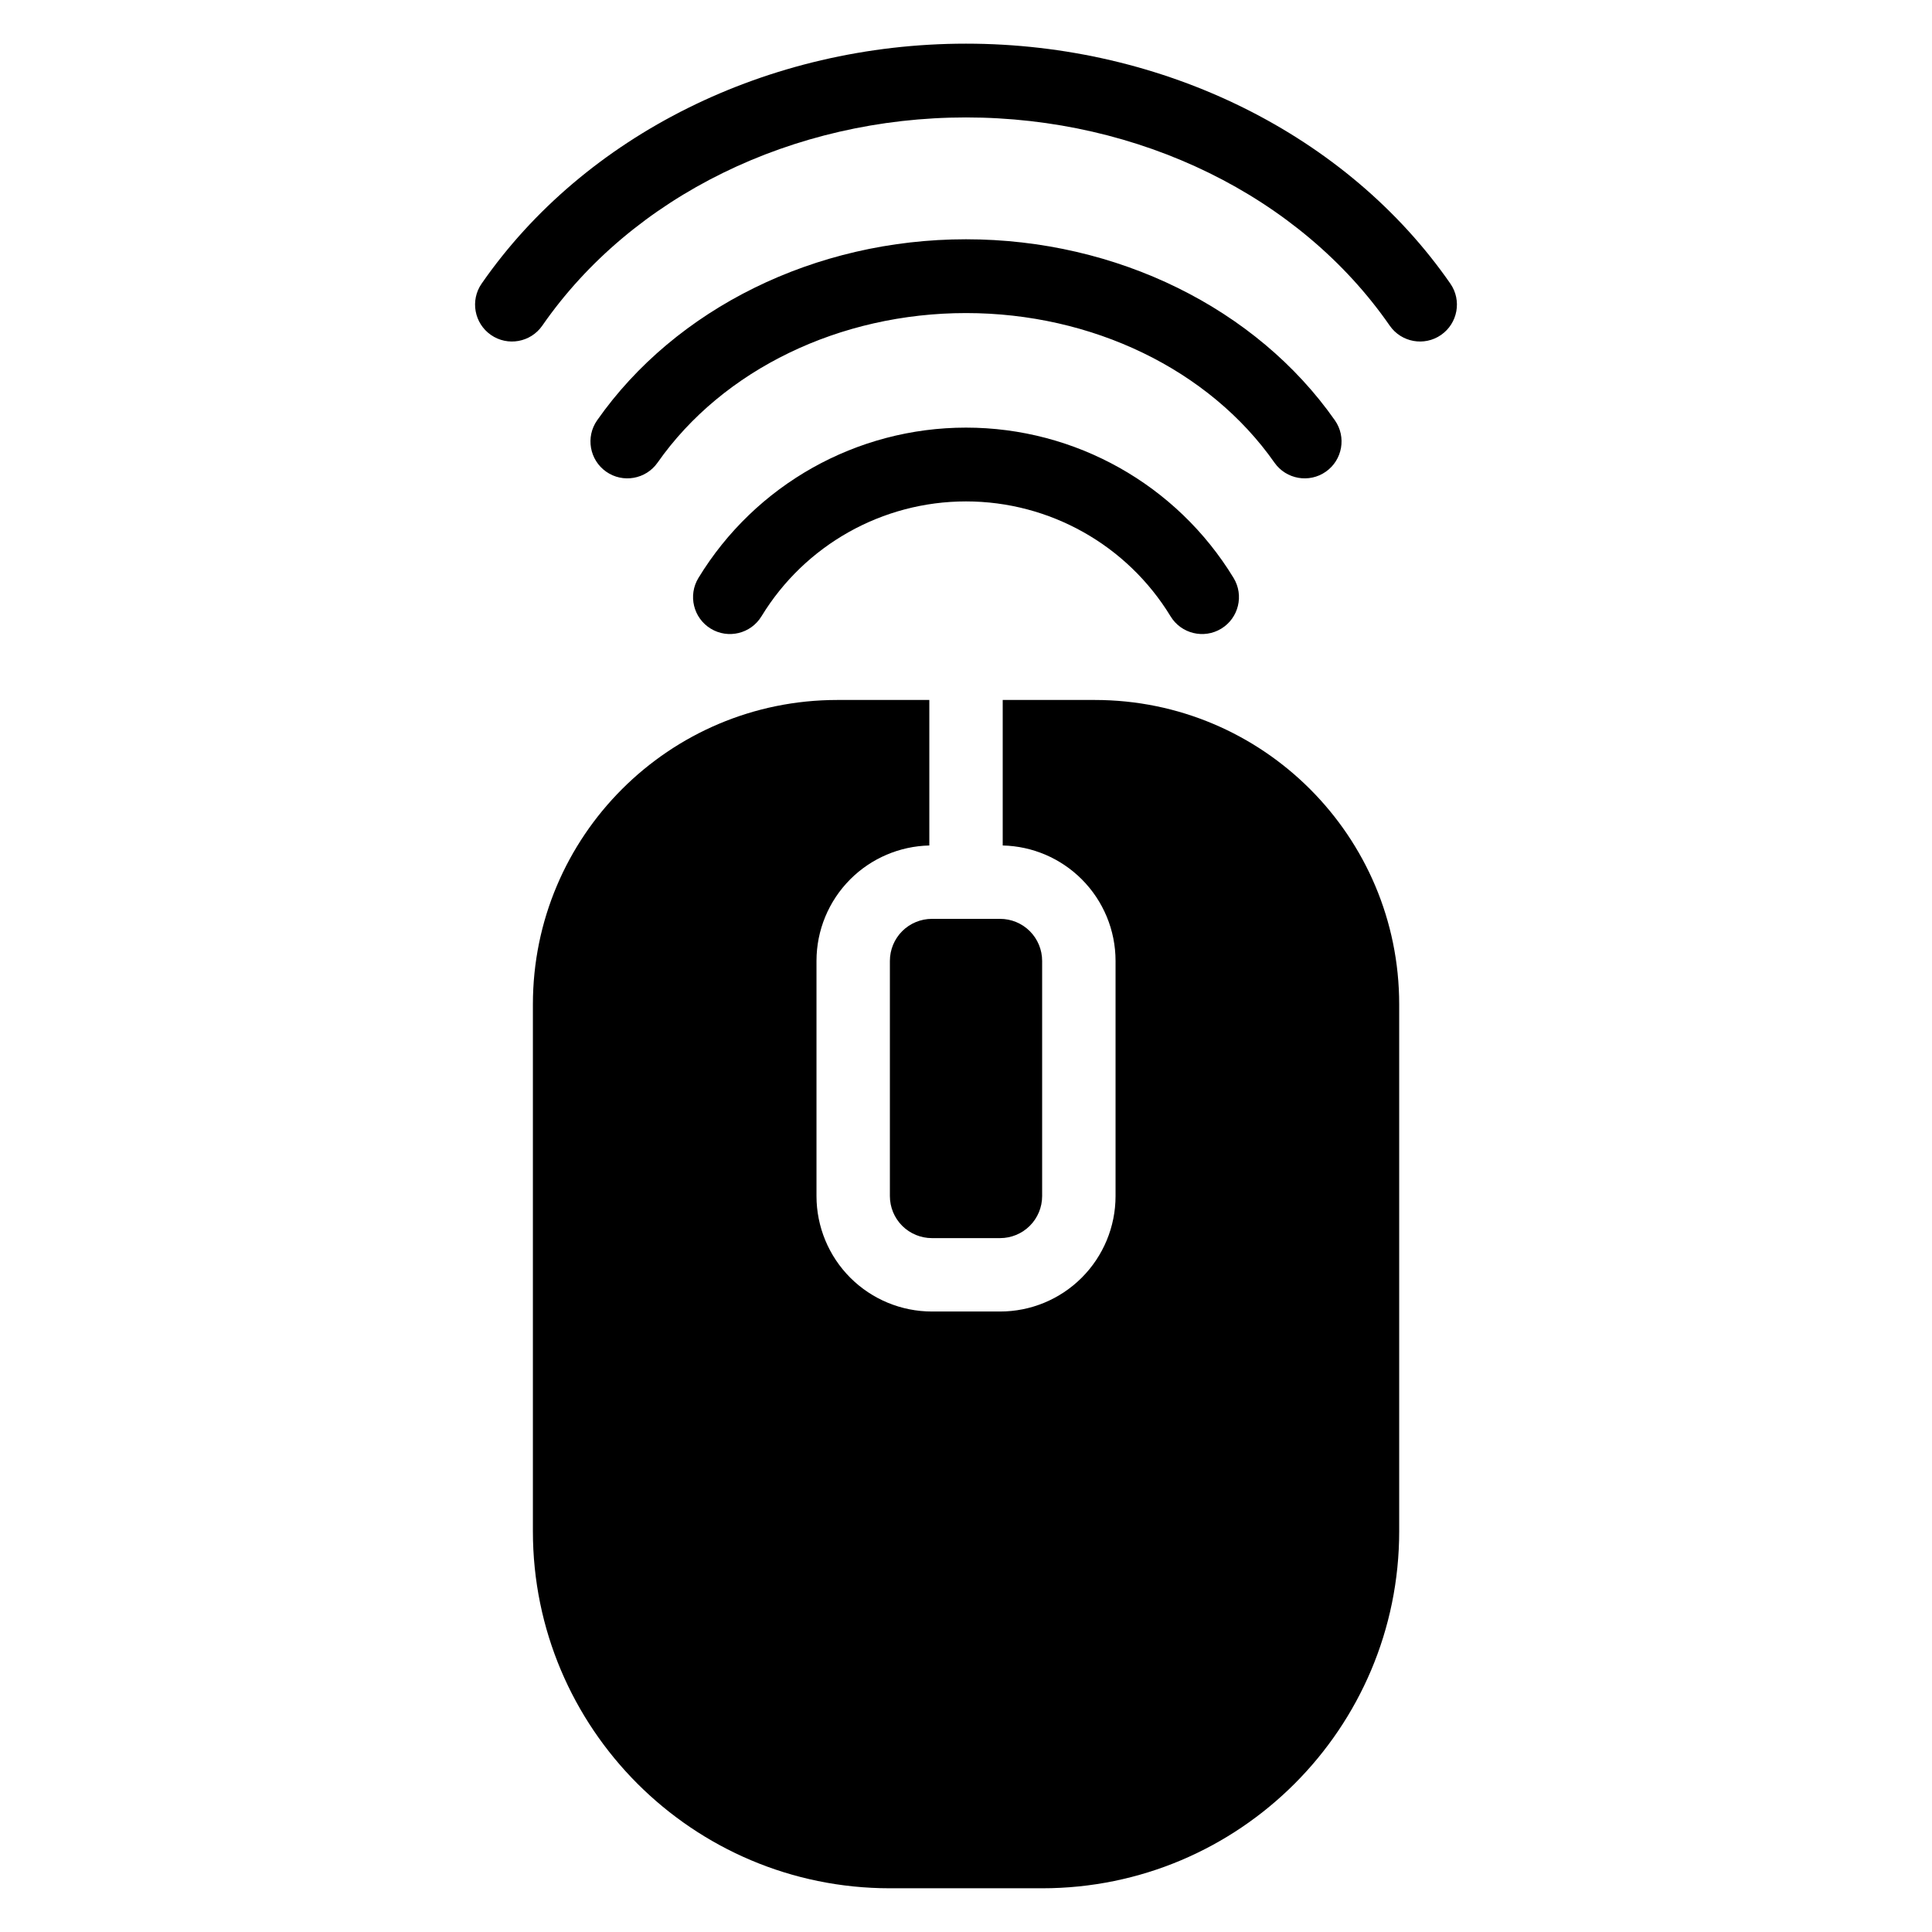 <?xml version="1.0" encoding="UTF-8"?>
<!-- Uploaded to: SVG Repo, www.svgrepo.com, Generator: SVG Repo Mixer Tools -->
<svg fill="#000000" width="800px" height="800px" version="1.1" viewBox="144 144 512 512" xmlns="http://www.w3.org/2000/svg">
 <path d="m409.73 329.5v38.562c7.867 0.176 15.363 3.379 20.934 8.949 5.75 5.75 8.969 13.527 8.969 21.645v62.312c0 8.109-3.223 15.902-8.973 21.645-5.738 5.738-13.512 8.953-21.629 8.953h-18.051c-8.121 0-15.906-3.223-21.645-8.957-5.738-5.742-8.957-13.531-8.957-21.641v-62.312c0-8.109 3.211-15.883 8.945-21.625 0.004-0.012 0.012-0.016 0.016-0.02 5.57-5.566 13.074-8.77 20.941-8.949v-38.562h-24.402c-44.543 0-80.656 36.113-80.656 80.66v139.64c0 52.25 42.359 94.613 94.613 94.613h40.352c52.25 0 94.613-42.359 94.613-94.613v-139.64c0-44.543-36.109-80.66-80.66-80.66zm10.449 69.156c0-2.957-1.172-5.793-3.266-7.887-2.09-2.09-4.922-3.262-7.883-3.262h-18.051c-2.957 0-5.797 1.172-7.887 3.262-2.09 2.094-3.262 4.93-3.262 7.887v62.312c0 2.953 1.172 5.793 3.262 7.883 2.09 2.09 4.93 3.262 7.887 3.262h18.051c2.957 0 5.793-1.172 7.883-3.262 2.094-2.09 3.266-4.93 3.266-7.883zm-74.383-91.32c11.52-18.914 32.062-30.457 54.207-30.457 22.148 0 42.695 11.543 54.211 30.457 2.805 4.609 8.824 6.07 13.434 3.266 4.609-2.809 6.07-8.828 3.266-13.438-15.07-24.742-41.941-39.84-70.914-39.84-28.965 0-55.844 15.098-70.906 39.84-2.809 4.609-1.344 10.629 3.266 13.438 4.609 2.805 10.625 1.344 13.434-3.266zm-27.535-40.73c17.348-24.746 48.391-39.641 81.742-39.641 33.355 0 64.398 14.895 81.742 39.641 3.098 4.418 9.203 5.492 13.617 2.394 4.418-3.098 5.492-9.199 2.394-13.617-20.789-29.66-57.773-47.973-97.754-47.973-39.977 0-76.957 18.312-97.754 47.973-3.098 4.418-2.019 10.52 2.394 13.617 4.418 3.098 10.52 2.023 13.617-2.394zm-30.547-36.309c23.84-34.383 66.453-55.176 112.29-55.176s88.457 20.789 112.29 55.176c3.074 4.434 9.168 5.543 13.602 2.465 4.434-3.074 5.543-9.168 2.465-13.602-27.289-39.371-75.879-63.59-128.36-63.59-52.477 0-101.07 24.219-128.36 63.59-3.074 4.434-1.969 10.531 2.465 13.602 4.434 3.078 10.535 1.969 13.609-2.465z" fill-rule="evenodd"/>
</svg>